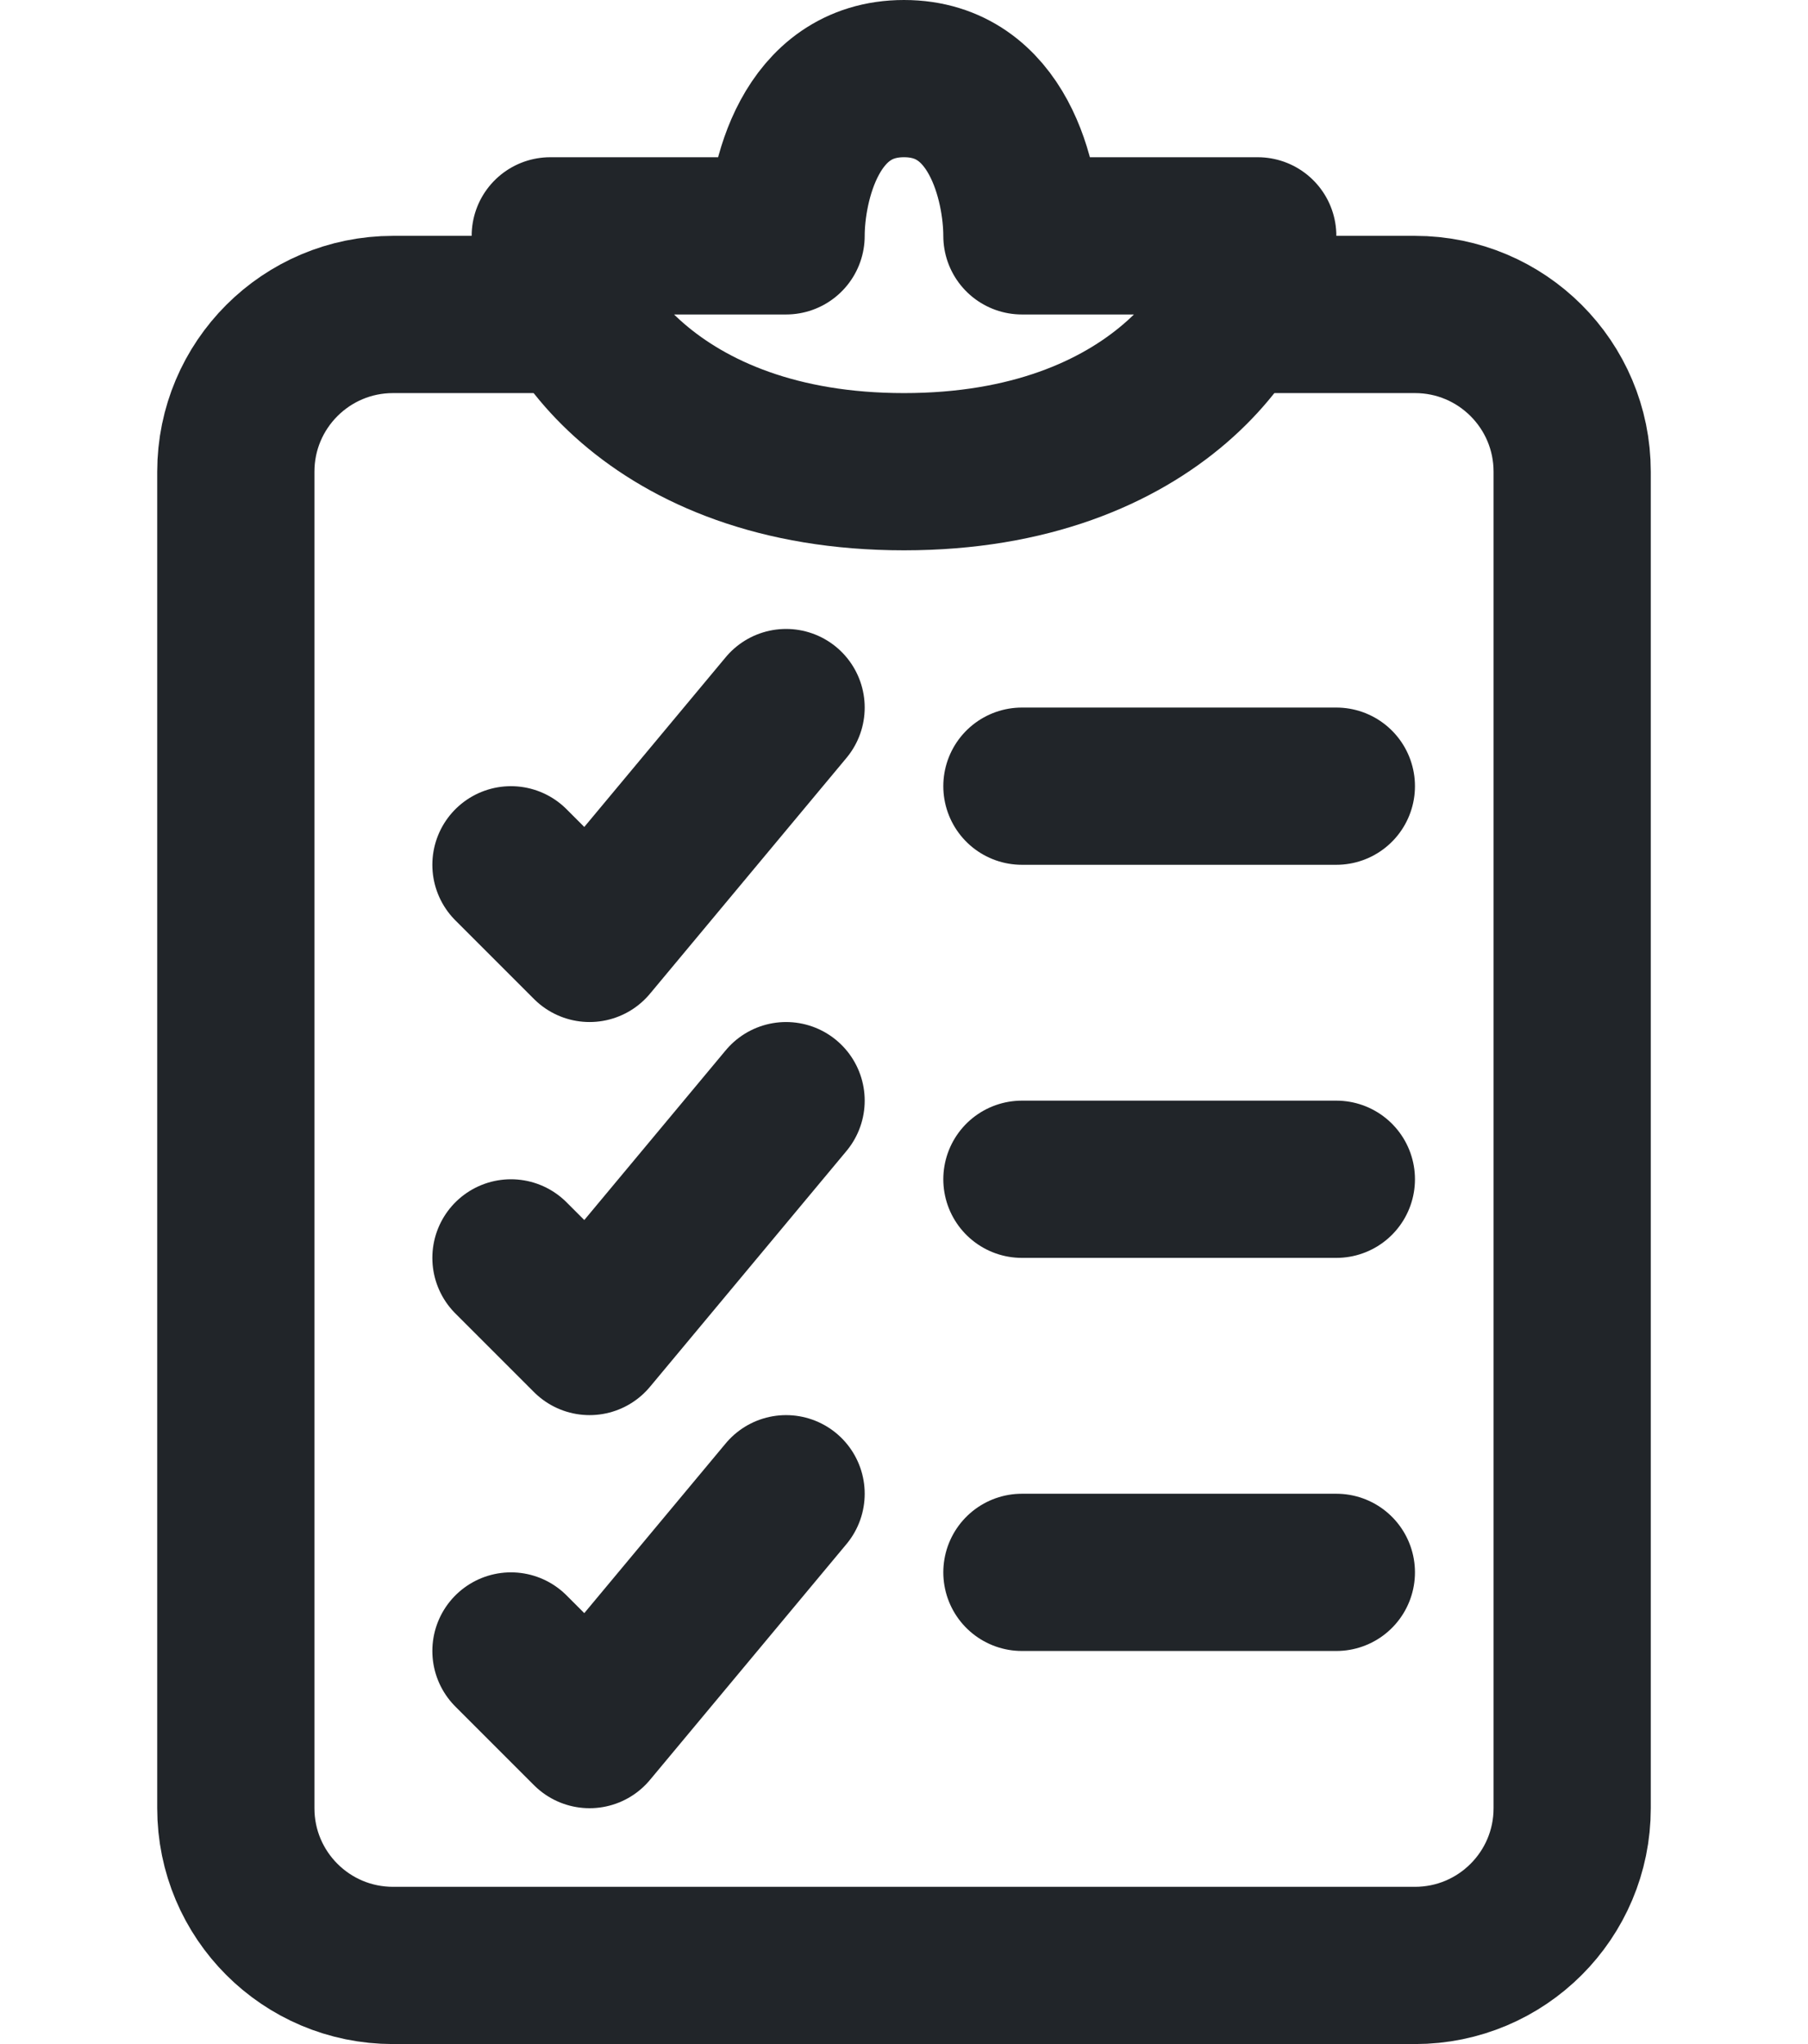 <svg width="23" height="26" viewBox="0 0 23 26" fill="none" xmlns="http://www.w3.org/2000/svg">
<path d="M15.75 4H18C19.105 4 20 4.895 20 6V23C20 24.105 19.105 25 18 25H5C3.895 25 3 24.105 3 23V6C3 4.895 3.895 4 5 4H7.25" stroke="#212529" stroke-width="2"/>
<path d="M11.5 6C8.3 6 7 4 7 3H10C10 2.333 10.3 1 11.5 1C12.7 1 13 2.333 13 3H16C16 4 14.7 6 11.5 6Z" stroke="#212529" stroke-width="2" stroke-linecap="round" stroke-linejoin="round"/>
<path d="M6.5 11L7.5 12L10 9" stroke="#212529" stroke-width="2" stroke-linecap="round" stroke-linejoin="round"/>
<path d="M6.5 16L7.5 17L10 14" stroke="#212529" stroke-width="2" stroke-linecap="round" stroke-linejoin="round"/>
<path d="M6.5 21L7.5 22L10 19" stroke="#212529" stroke-width="2" stroke-linecap="round" stroke-linejoin="round"/>
<path d="M13 10H17" stroke="#212529" stroke-width="2" stroke-linecap="round" stroke-linejoin="round"/>
<path d="M13 15H17" stroke="#212529" stroke-width="2" stroke-linecap="round" stroke-linejoin="round"/>
<path d="M13 20H17" stroke="#212529" stroke-width="2" stroke-linecap="round" stroke-linejoin="round"/>
</svg>

